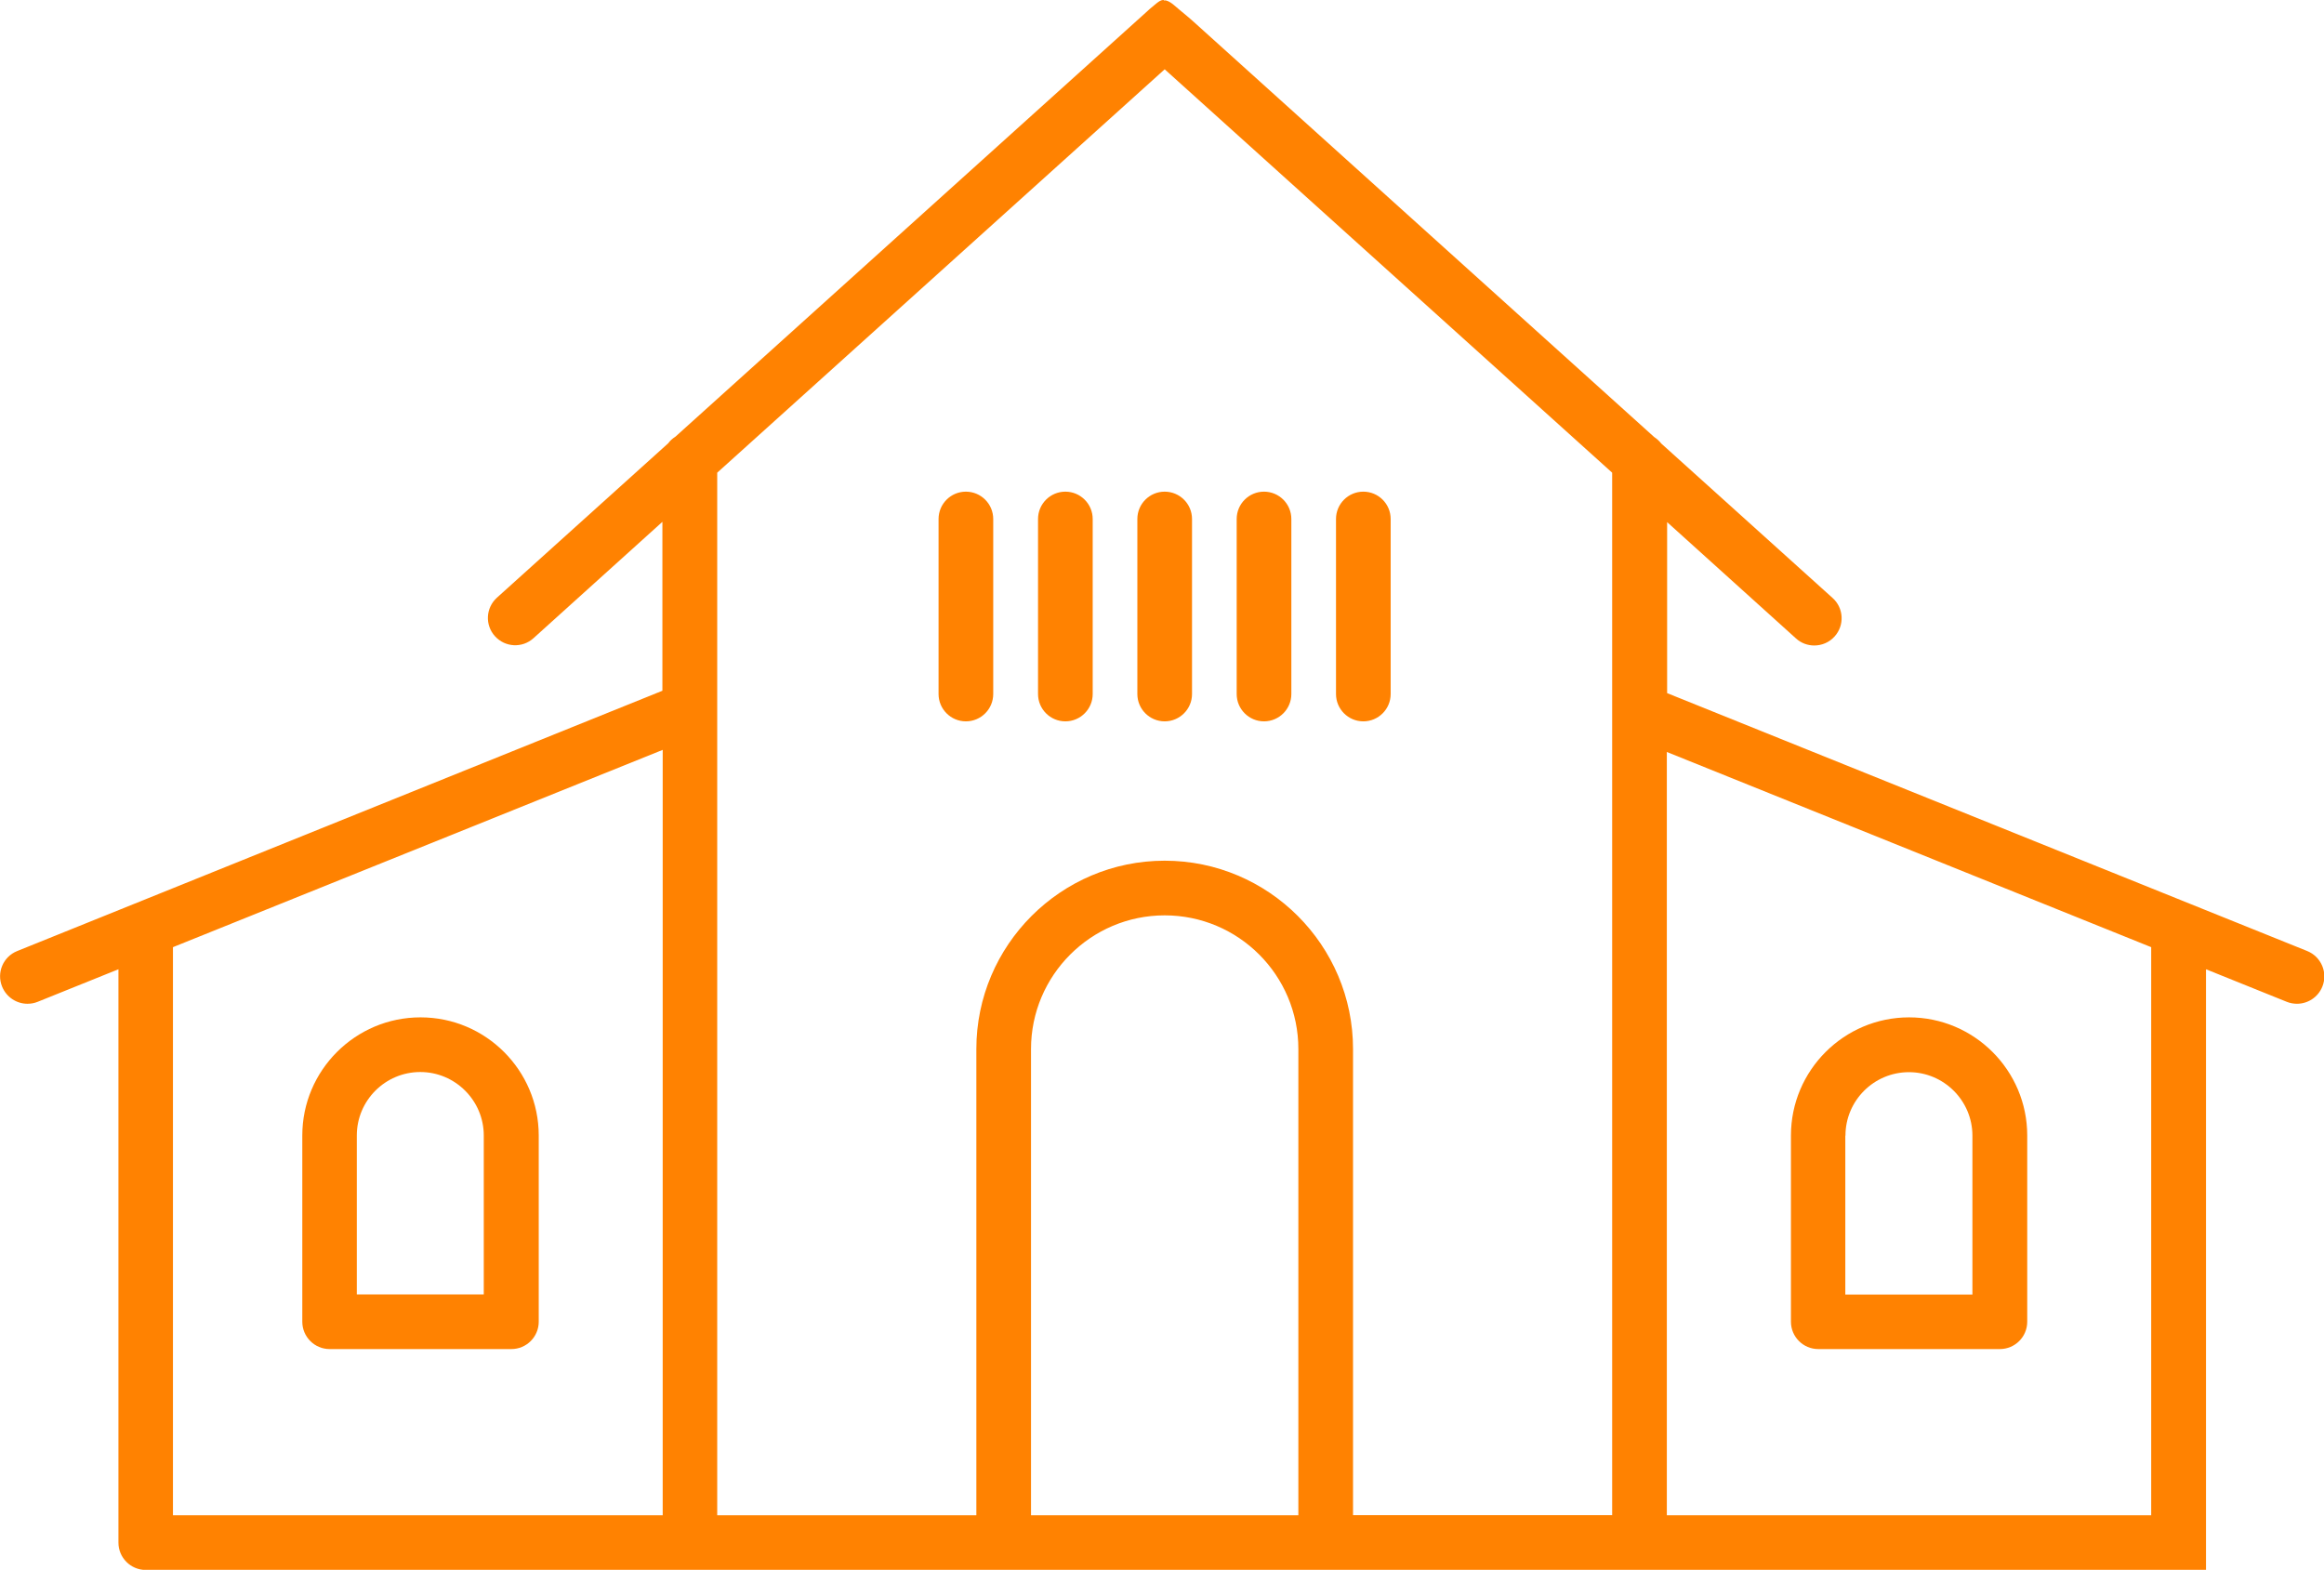 <?xml version="1.0" encoding="UTF-8"?>
<svg id="Layer_2" data-name="Layer 2" xmlns="http://www.w3.org/2000/svg" viewBox="0 0 155.6 105.11">
  <defs>
    <style>
      .cls-1 {
        fill: #ff8201;
        stroke-width: 0px;
      }
    </style>
  </defs>
  <g id="Layer_1-2" data-name="Layer 1">
    <g>
      <path class="cls-1" d="m77.91,0c-.21,0-.34.12-.5.24-.15.12-.29.24-.43.36-.28.25-.55.51-.84.76l-30.92,27.88c-.19.12-.35.26-.48.44l-11.47,10.34c-.75.68-.81,1.83-.13,2.58s1.83.81,2.58.13l8.63-7.79v11.31L1.15,63.68c-.94.38-1.39,1.44-1.01,2.38.29.71.97,1.15,1.7,1.15.23,0,.46-.04.68-.13l5.41-2.18v38.39c0,1.01.82,1.83,1.83,1.83h36.09c.06,0,.12,0,.18,0,.06,0,.12,0,.18,0h101.49v-40.22l5.41,2.18c.22.09.46.13.68.13.72,0,1.41-.43,1.7-1.15.38-.94-.08-2-1.01-2.38l-42.86-17.27v-11.45l8.63,7.79c.35.32.79.47,1.22.47.5,0,1-.2,1.36-.6.68-.75.62-1.91-.13-2.58l-11.47-10.34c-.13-.17-.3-.32-.48-.44,0,0-30.91-27.87-30.92-27.88-.27-.24-.55-.47-.83-.7-.13-.11-.27-.23-.4-.34-.14-.12-.35-.27-.54-.31-.06-.01-.07,0-.13,0ZM11.58,63.42l32.79-13.21v51.25H11.58v-38.04Zm57.45,38.04v-31.22c0-4.93,4.01-8.95,8.95-8.95s8.95,4.01,8.95,8.95v31.22h-17.9Zm21.56,0v-31.22c0-6.95-5.66-12.61-12.61-12.61s-12.61,5.66-12.61,12.61v31.22h-17.35V31.65l29.96-27.01,29.96,27.01v15.98s0,.02,0,.04v53.78h-17.35Zm53.44,0h-32.43v-51.11l32.43,13.07v38.04Z"/>
      <path class="cls-1" d="m121.73,90.33h12.17c1.01,0,1.83-.82,1.83-1.83v-12.47c0-4.36-3.55-7.91-7.91-7.91s-7.91,3.55-7.91,7.91v12.47c0,1.01.82,1.83,1.83,1.83Zm1.83-14.29c0-2.35,1.91-4.25,4.25-4.25s4.25,1.91,4.25,4.25v10.64h-8.51v-10.64Z"/>
      <path class="cls-1" d="m28.15,68.12c-4.36,0-7.91,3.55-7.91,7.91v12.47c0,1.01.82,1.83,1.83,1.83h12.17c1.01,0,1.83-.82,1.83-1.83v-12.47c0-4.36-3.55-7.91-7.91-7.91Zm4.25,18.55h-8.51v-10.64c0-2.35,1.91-4.25,4.25-4.25s4.25,1.91,4.25,4.25v10.64Z"/>
      <path class="cls-1" d="m64.67,32.92c-1.01,0-1.83.82-1.83,1.83v11.72c0,1.01.82,1.83,1.83,1.83s1.83-.82,1.83-1.83v-11.72c0-1.01-.82-1.83-1.83-1.83Z"/>
      <path class="cls-1" d="m71.33,32.92c-1.01,0-1.83.82-1.83,1.83v11.72c0,1.01.82,1.83,1.83,1.83s1.83-.82,1.83-1.83v-11.72c0-1.01-.82-1.83-1.83-1.83Z"/>
      <path class="cls-1" d="m77.98,32.92c-1.01,0-1.83.82-1.83,1.83v11.72c0,1.01.82,1.83,1.83,1.83s1.83-.82,1.83-1.83v-11.72c0-1.01-.82-1.83-1.83-1.83Z"/>
      <path class="cls-1" d="m84.63,32.92c-1.01,0-1.83.82-1.83,1.83v11.72c0,1.01.82,1.83,1.83,1.83s1.83-.82,1.83-1.83v-11.72c0-1.01-.82-1.83-1.83-1.83Z"/>
      <path class="cls-1" d="m91.28,32.92c-1.01,0-1.83.82-1.83,1.83v11.72c0,1.01.82,1.83,1.83,1.83s1.83-.82,1.83-1.83v-11.72c0-1.01-.82-1.83-1.83-1.83Z"/>
    </g>
  </g>
</svg>